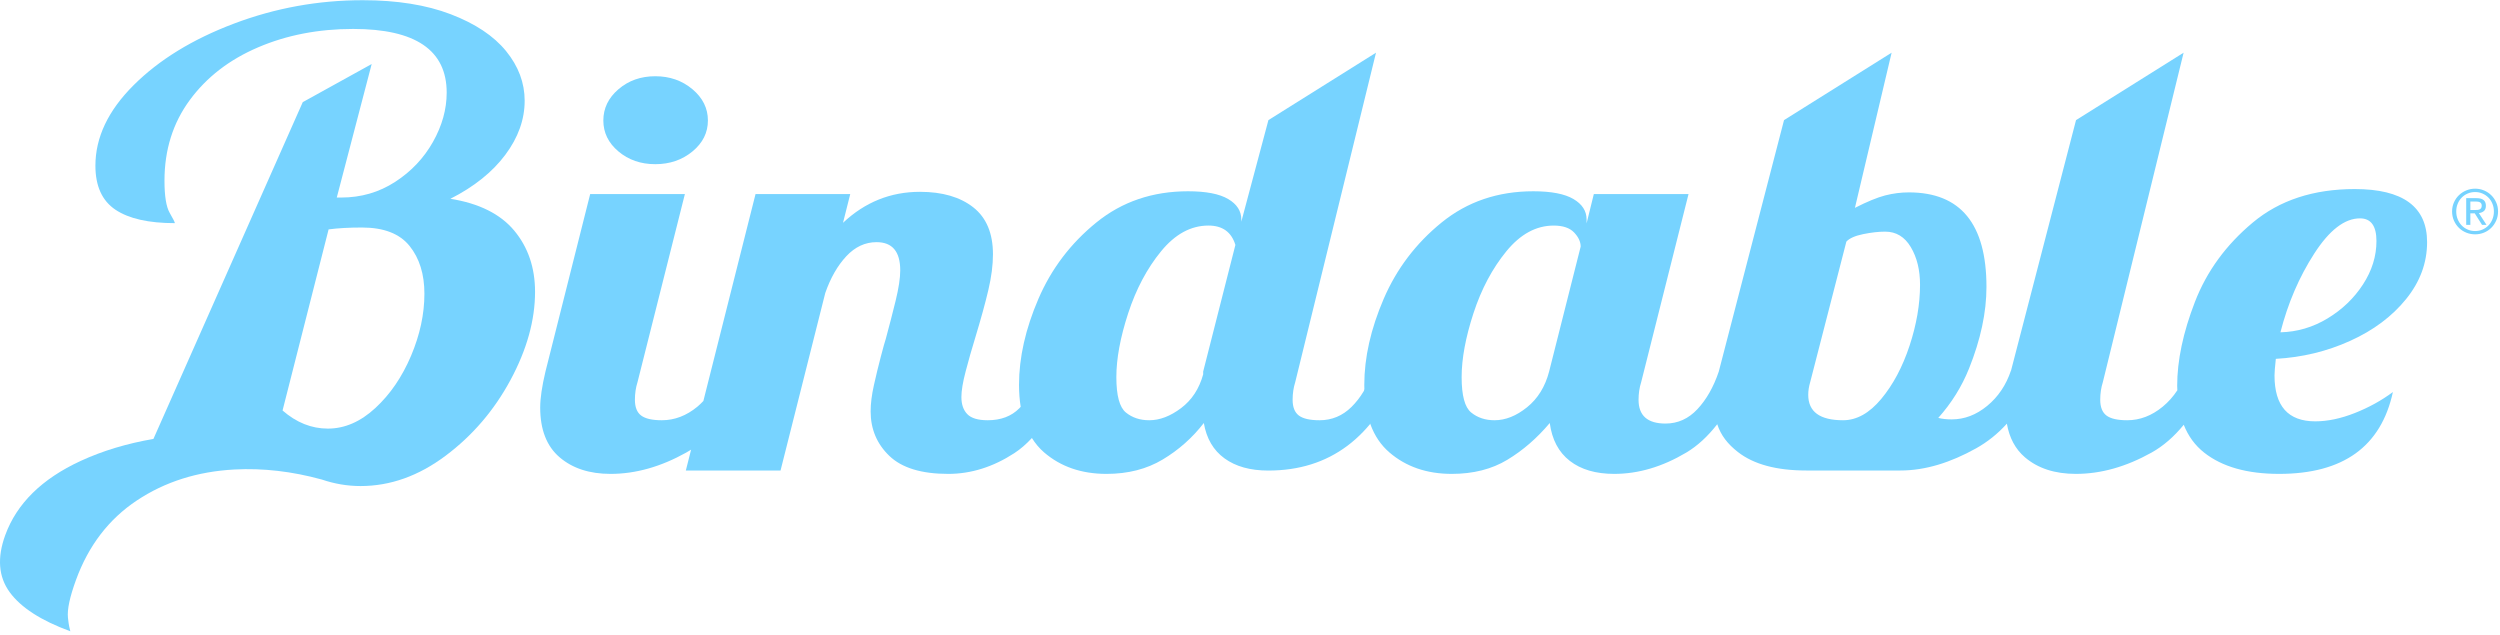 <?xml version="1.0" encoding="UTF-8"?>
<svg viewBox="0 0 500 127" version="1.1" xmlns="http://www.w3.org/2000/svg" xmlns:xlink="http://www.w3.org/1999/xlink">
    <!-- Generator: Sketch 61.2 (89653) - https://sketch.com -->
    <title>footer-logo</title>
    <desc>Created with Sketch.</desc>
    <g id="Symbols" stroke="none" stroke-width="1" fill="none" fill-rule="evenodd">
        <g id="Footer" transform="translate(-56, -79)" fill="#77D3FF">
            <g id="footer-logo" transform="translate(56, 79)">
                <path d="M123.692,30.291 C125.709,31.989 128.164,32.836 131.058,32.836 C133.951,32.836 136.429,31.989 138.49,30.291 C140.549,28.595 141.582,26.53 141.582,24.097 C141.582,21.663 140.549,19.581 138.49,17.846 C136.429,16.116 133.951,15.248 131.058,15.248 C128.164,15.248 125.709,16.116 123.692,17.846 C121.674,19.581 120.668,21.663 120.668,24.097 C120.668,26.53 121.674,28.595 123.692,30.291" id="Fill-1"></path>
                <path d="M240.635,74.314 L240.635,74.867 C239.845,77.743 238.376,79.994 236.227,81.614 C234.078,83.237 231.953,84.049 229.849,84.049 C228.006,84.049 226.449,83.535 225.178,82.5 C223.906,81.467 223.271,79.108 223.271,75.42 C223.271,71.733 224.061,67.476 225.637,62.645 C227.218,57.816 229.408,53.686 232.216,50.257 C235.022,46.827 238.178,45.112 241.686,45.112 C244.492,45.112 246.29,46.404 247.078,48.986 L240.635,74.314 Z M274.571,74.314 C273.518,77.263 272.092,79.624 270.294,81.394 C268.496,83.163 266.369,84.049 263.916,84.049 C261.986,84.049 260.604,83.735 259.773,83.108 C258.939,82.482 258.524,81.431 258.524,79.955 C258.524,78.702 258.698,77.52 259.049,76.416 L275.2,10.539 L253.684,24.02 L248.263,44.339 L248.263,43.896 C248.263,42.202 247.386,40.837 245.633,39.804 C243.878,38.771 241.202,38.255 237.61,38.255 C230.506,38.255 224.39,40.341 219.259,44.506 C214.131,48.671 210.269,53.759 207.684,59.769 C205.098,65.78 203.804,71.512 203.804,76.969 C203.804,78.543 203.918,80.006 204.139,81.365 C204.043,81.465 203.949,81.576 203.855,81.669 C202.276,83.257 200.171,84.049 197.541,84.049 C195.61,84.049 194.251,83.643 193.463,82.833 C192.673,82.02 192.28,80.878 192.28,79.402 C192.28,78.149 192.561,76.435 193.135,74.259 C193.702,72.084 194.337,69.853 195.041,67.565 C196.18,63.806 197.057,60.616 197.671,58 C198.284,55.384 198.592,53.004 198.592,50.865 C198.592,46.661 197.278,43.529 194.647,41.461 C192.016,39.4 188.465,38.365 183.992,38.365 C178.114,38.365 172.988,40.431 168.602,44.561 L170.049,38.81 L151.108,38.81 L140.673,80.2 C140.29,80.594 139.906,80.986 139.478,81.337 C137.284,83.145 134.916,84.049 132.373,84.049 C130.445,84.049 129.063,83.735 128.231,83.108 C127.396,82.482 126.982,81.431 126.982,79.955 C126.982,78.702 127.155,77.52 127.506,76.416 L136.978,38.81 L118.037,38.81 L109.092,74.314 C108.392,77.263 108.039,79.661 108.039,81.502 C108.039,85.927 109.333,89.245 111.92,91.457 C114.504,93.669 117.904,94.778 122.114,94.778 C127.112,94.778 132.155,93.359 137.241,90.518 C137.571,90.335 137.896,90.139 138.218,89.933 L137.165,94.112 L156.106,94.112 L165.051,58.608 C166.102,55.584 167.504,53.133 169.259,51.251 C171.014,49.371 173.029,48.431 175.31,48.431 C178.467,48.431 180.047,50.31 180.047,54.071 C180.047,55.62 179.737,57.651 179.124,60.157 C178.51,62.663 177.851,65.208 177.153,67.788 C176.976,68.306 176.647,69.486 176.165,71.327 C175.682,73.171 175.22,75.071 174.784,77.024 C174.345,78.98 174.127,80.731 174.127,82.278 C174.127,85.818 175.376,88.788 177.876,91.184 C180.376,93.58 184.298,94.778 189.649,94.778 C194.206,94.778 198.612,93.396 202.867,90.629 C204.08,89.841 205.249,88.827 206.382,87.604 C207.059,88.684 207.855,89.647 208.802,90.463 C212.133,93.339 216.298,94.778 221.296,94.778 C225.594,94.778 229.343,93.82 232.543,91.9 C235.745,89.986 238.484,87.551 240.765,84.602 C241.292,87.698 242.673,90.059 244.908,91.68 C247.145,93.304 250.059,94.112 253.657,94.112 C265.931,94.112 274.747,87.516 280.096,74.314 L274.571,74.314 Z" id="Fill-3"></path>
                <path d="M472.594,56.893 C470.796,59.657 468.429,61.926 465.492,63.696 C462.553,65.465 459.419,66.387 456.086,66.461 C457.578,60.636 459.835,55.383 462.859,50.7 C465.886,46.016 468.931,43.673 472.002,43.673 C474.192,43.673 475.29,45.187 475.29,48.21 C475.29,51.236 474.392,54.128 472.594,56.893 L472.594,56.893 Z M381.902,69.171 C380.498,73.412 378.612,76.951 376.245,79.789 C373.878,82.628 371.335,84.049 368.617,84.049 C363.968,84.049 361.647,82.353 361.647,78.961 C361.647,78.149 361.778,77.3 362.041,76.416 L369.274,48.32 C369.888,47.657 371.006,47.157 372.631,46.826 C374.251,46.496 375.721,46.328 377.037,46.328 C379.227,46.328 380.937,47.363 382.163,49.426 C383.392,51.493 384.008,54 384.008,56.949 C384.008,60.857 383.304,64.93 381.902,69.171 L381.902,69.171 Z M309.823,74.314 C309.031,77.34 307.563,79.718 305.414,81.449 C303.266,83.183 301.096,84.049 298.904,84.049 C297.061,84.049 295.506,83.534 294.235,82.5 C292.961,81.467 292.327,79.108 292.327,75.42 C292.327,71.732 293.119,67.477 294.694,62.644 C296.274,57.816 298.466,53.685 301.272,50.257 C304.078,46.826 307.235,45.114 310.741,45.114 C312.584,45.114 313.943,45.575 314.821,46.496 C315.696,47.418 316.135,48.357 316.135,49.316 L309.823,74.314 Z M470.949,37.812 C462.706,37.812 455.908,40.042 450.561,44.506 C445.212,48.967 441.353,54.257 438.986,60.377 C436.619,66.498 435.435,72.102 435.435,77.189 C435.435,77.487 435.459,77.765 435.47,78.055 C434.657,79.293 433.688,80.393 432.541,81.338 C430.349,83.144 427.982,84.049 425.439,84.049 C423.508,84.049 422.127,83.734 421.294,83.108 C420.461,82.481 420.045,81.43 420.045,79.955 C420.045,78.704 420.221,77.52 420.572,76.416 L436.723,10.538 L415.206,24.022 L402.2,74.144 L402.182,74.144 C401.214,77.02 399.637,79.363 397.447,81.169 C395.255,82.975 392.886,83.879 390.343,83.879 C389.274,83.879 388.39,83.771 387.657,83.579 C390.306,80.612 392.355,77.322 393.806,73.706 C396.129,67.916 397.292,62.479 397.292,57.389 C397.292,44.781 392.117,38.477 381.772,38.477 C380.192,38.477 378.612,38.679 377.037,39.083 C375.457,39.491 373.439,40.32 370.984,41.573 L378.323,10.538 L356.806,24.022 L343.755,74.314 C343.755,74.32 343.753,74.324 343.751,74.33 C342.702,77.42 341.276,79.922 339.482,81.836 C337.686,83.755 335.559,84.712 333.102,84.712 C329.508,84.712 327.71,83.126 327.71,79.955 C327.71,78.704 327.886,77.52 328.239,76.416 L337.706,38.81 L318.766,38.81 L317.319,44.671 L317.319,43.896 C317.319,42.202 316.441,40.836 314.688,39.804 C312.935,38.771 310.259,38.255 306.663,38.255 C299.561,38.255 293.445,40.34 288.314,44.506 C283.184,48.671 279.327,53.759 276.739,59.769 C274.155,65.779 272.859,71.512 272.859,76.969 C272.859,83.089 274.527,87.587 277.857,90.463 C281.19,93.338 285.355,94.777 290.353,94.777 C294.651,94.777 298.355,93.838 301.468,91.957 C304.582,90.077 307.41,87.626 309.953,84.602 C310.392,87.918 311.729,90.444 313.963,92.177 C316.2,93.912 319.161,94.777 322.845,94.777 C327.663,94.777 332.468,93.359 337.247,90.52 C339.482,89.191 341.547,87.293 343.449,84.844 C344.172,87.071 345.541,88.808 347.57,90.396 C350.729,92.865 355.288,94.1 361.249,94.1 L364.966,94.1 L380.084,94.1 C385.082,94.1 390.123,92.512 395.21,89.673 C397.441,88.426 399.496,86.818 401.374,84.732 C401.87,87.577 403.072,89.822 404.984,91.459 C407.57,93.671 410.97,94.777 415.178,94.777 C420.176,94.777 425.219,93.359 430.304,90.52 C432.649,89.212 434.796,87.351 436.749,84.953 C437.647,87.22 439.004,89.079 440.829,90.52 C444.423,93.359 449.423,94.777 455.823,94.777 C468.627,94.777 476.21,89.322 478.58,78.408 C476.296,80.104 473.755,81.504 470.949,82.612 C468.143,83.716 465.51,84.269 463.057,84.269 C457.619,84.269 454.902,81.21 454.902,75.089 C454.902,74.5 454.988,73.393 455.166,71.769 C460.427,71.477 465.382,70.277 470.029,68.175 C474.678,66.073 478.404,63.291 481.21,59.824 C484.017,56.359 485.419,52.561 485.419,48.432 C485.419,41.353 480.596,37.812 470.949,37.812 L470.949,37.812 Z" id="Fill-5"></path>
                <path d="M82.208,71.169 C80.424,75.376 78.049,78.853 75.078,81.598 C72.108,84.347 68.937,85.72 65.573,85.72 C62.304,85.72 59.284,84.514 56.512,82.098 L65.72,45.878 C67.6,45.627 69.829,45.504 72.404,45.504 C76.761,45.504 79.929,46.733 81.91,49.188 C83.888,51.645 84.882,54.831 84.882,58.743 C84.882,62.822 83.988,66.965 82.208,71.169 M102.851,46.127 C100.08,42.8 95.82,40.676 90.08,39.757 C94.833,37.345 98.492,34.408 101.069,30.953 C103.645,27.5 104.933,23.896 104.933,20.151 C104.933,16.571 103.692,13.261 101.218,10.22 C98.743,7.182 95.055,4.724 90.153,2.851 C85.251,0.978 79.384,0.041 72.553,0.041 C63.641,0.041 55.049,1.602 46.784,4.724 C38.516,7.849 31.831,11.949 26.733,17.029 C21.631,22.106 19.082,27.478 19.082,33.139 C19.082,37.218 20.42,40.155 23.094,41.945 C25.767,43.737 29.727,44.629 34.976,44.629 C34.976,44.463 34.629,43.776 33.937,42.567 C33.243,41.363 32.896,39.218 32.896,36.137 C32.896,29.976 34.58,24.606 37.947,20.024 C41.312,15.445 45.867,11.929 51.612,9.471 C57.351,7.014 63.69,5.788 70.622,5.788 C83.1,5.788 89.337,10.033 89.337,18.524 C89.337,21.857 88.42,25.145 86.588,28.392 C84.755,31.641 82.231,34.306 79.014,36.386 C75.794,38.469 72.206,39.508 68.245,39.508 L67.355,39.508 L74.337,12.806 L60.551,20.429 L30.684,87.786 C25.392,88.7 20.527,90.155 16.12,92.192 C8.378,95.769 3.357,100.71 1.055,107.01 C-0.602,111.549 -0.308,115.357 1.939,118.437 C4.186,121.518 8.227,124.122 14.067,126.257 C13.963,125.855 13.757,125.163 13.59,123.543 C13.418,121.902 13.955,119.39 15.208,115.959 C17.712,109.106 21.771,103.814 27.38,100.088 C32.986,96.361 39.484,94.298 46.878,93.9 C52.604,93.592 58.437,94.278 64.363,95.906 C66.865,96.757 69.445,97.21 72.108,97.21 C78.049,97.21 83.716,95.192 89.114,91.153 C94.508,87.114 98.841,82.057 102.11,75.978 C105.378,69.902 107.01,64.031 107.01,58.369 C107.01,53.539 105.622,49.459 102.851,46.127" id="Fill-7"></path>
                <path d="M494.939,42.002 C495.127,42.002 495.305,41.996 495.472,41.984 C495.639,41.971 495.786,41.939 495.917,41.88 C496.048,41.822 496.154,41.737 496.229,41.618 C496.307,41.5 496.343,41.335 496.343,41.122 C496.343,40.943 496.311,40.8 496.241,40.694 C496.172,40.59 496.084,40.508 495.974,40.451 C495.862,40.394 495.737,40.353 495.594,40.335 C495.452,40.314 495.311,40.304 495.172,40.304 L494.072,40.304 L494.072,42.002 L494.939,42.002 Z M495.307,39.633 C495.941,39.633 496.415,39.757 496.719,40.01 C497.023,40.261 497.178,40.647 497.178,41.159 C497.178,41.639 497.041,41.992 496.772,42.216 C496.505,42.441 496.17,42.573 495.77,42.614 L497.299,44.973 L496.407,44.973 L494.954,42.673 L494.072,42.673 L494.072,44.973 L493.241,44.973 L493.241,39.633 L495.307,39.633 Z M491.535,43.841 C491.727,44.318 491.992,44.733 492.331,45.084 C492.668,45.435 493.068,45.706 493.529,45.908 C493.988,46.108 494.486,46.208 495.025,46.208 C495.556,46.208 496.048,46.108 496.505,45.908 C496.96,45.706 497.36,45.435 497.697,45.084 C498.035,44.733 498.299,44.318 498.49,43.841 C498.682,43.365 498.778,42.847 498.778,42.284 C498.778,41.737 498.682,41.229 498.49,40.757 C498.299,40.284 498.035,39.873 497.697,39.529 C497.36,39.18 496.96,38.908 496.505,38.71 C496.048,38.508 495.556,38.408 495.025,38.408 C494.486,38.408 493.988,38.508 493.529,38.71 C493.068,38.908 492.668,39.18 492.331,39.529 C491.992,39.873 491.727,40.284 491.535,40.757 C491.343,41.229 491.248,41.737 491.248,42.284 C491.248,42.847 491.343,43.365 491.535,43.841 L491.535,43.841 Z M490.784,40.488 C491.029,39.933 491.36,39.453 491.78,39.045 C492.199,38.639 492.688,38.316 493.248,38.086 C493.805,37.853 494.397,37.737 495.025,37.737 C495.654,37.737 496.246,37.853 496.799,38.086 C497.352,38.316 497.837,38.639 498.252,39.045 C498.668,39.453 498.999,39.933 499.241,40.488 C499.488,41.041 499.609,41.639 499.609,42.284 C499.609,42.945 499.488,43.553 499.241,44.11 C498.999,44.669 498.668,45.155 498.252,45.565 C497.837,45.978 497.352,46.296 496.799,46.524 C496.246,46.753 495.654,46.867 495.025,46.867 C494.397,46.867 493.805,46.753 493.248,46.524 C492.688,46.296 492.199,45.978 491.78,45.565 C491.36,45.155 491.029,44.669 490.784,44.11 C490.541,43.553 490.417,42.945 490.417,42.284 C490.417,41.639 490.541,41.041 490.784,40.488 L490.784,40.488 Z" id="Fill-10"></path>
            </g>
        </g>
    </g>
</svg>
